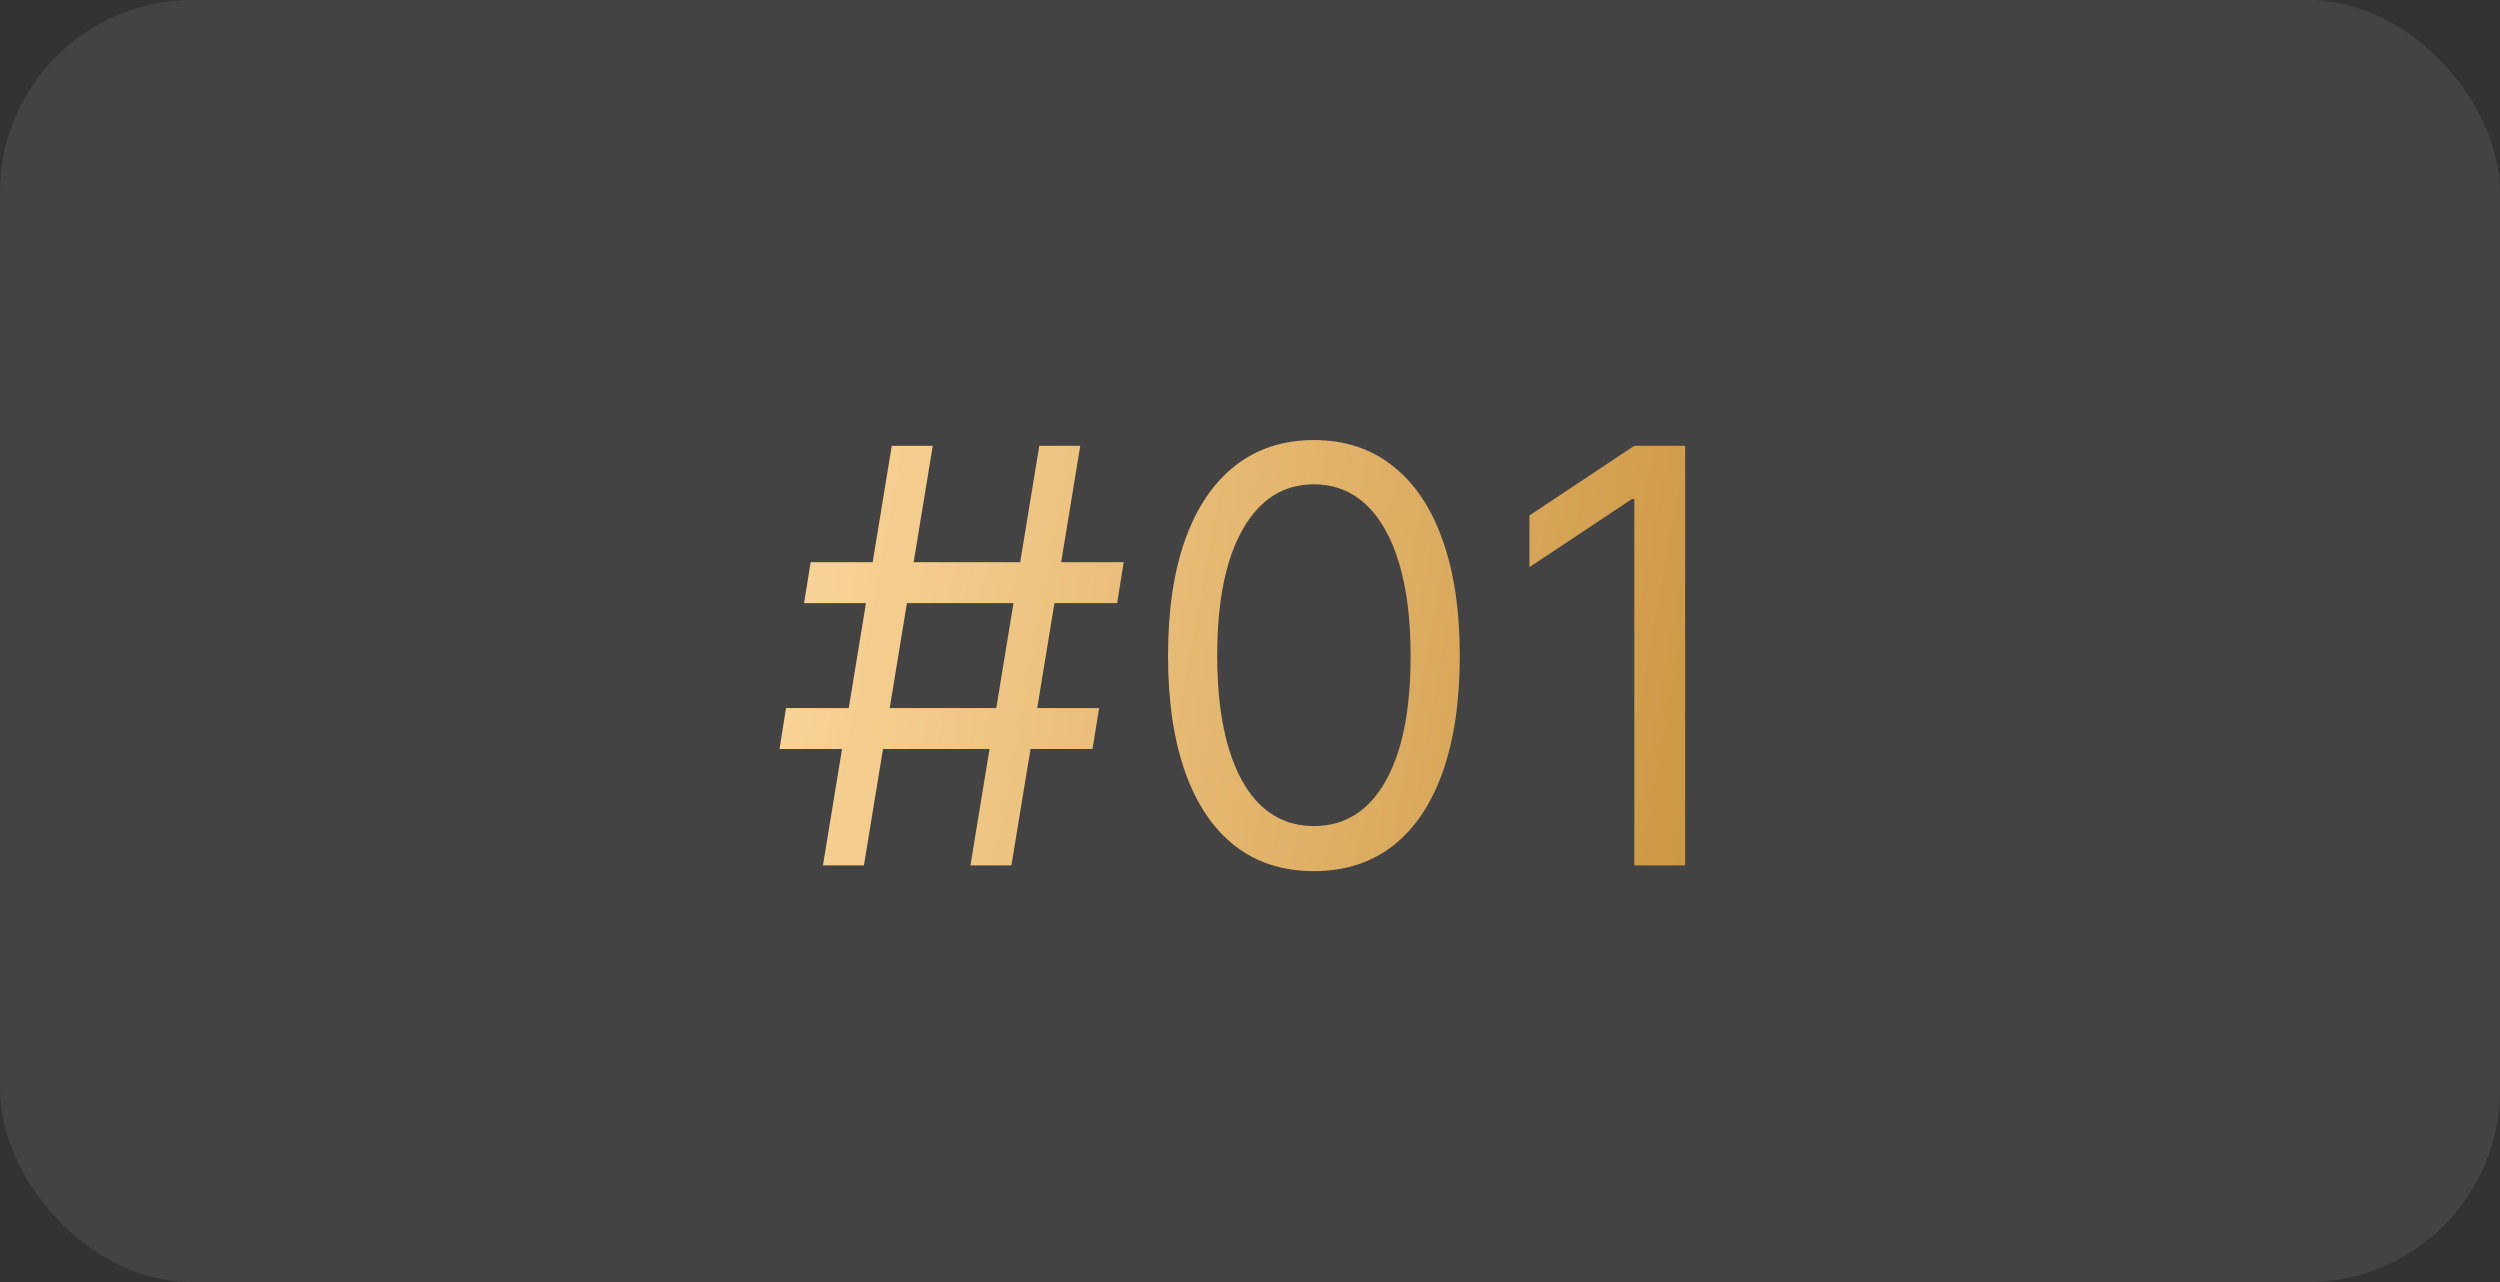 <?xml version="1.0" encoding="UTF-8"?> <svg xmlns="http://www.w3.org/2000/svg" width="78" height="40" viewBox="0 0 78 40" fill="none"><rect x="0" y="0" width="78" height="40" fill="#333333" stroke="none"/><rect opacity="0.08" width="78" height="40" rx="6" fill="white"></rect><path d="M30.278 27L32.426 13.909H33.704L31.556 27H30.278ZM24.32 23.369L24.525 22.091H34.292L34.087 23.369H24.32ZM25.676 27L27.823 13.909H29.102L26.954 27H25.676ZM25.087 18.818L25.292 17.54H35.059L34.855 18.818H25.087ZM40.994 27.179C40.031 27.179 39.211 26.917 38.533 26.393C37.856 25.864 37.338 25.099 36.98 24.098C36.622 23.092 36.443 21.878 36.443 20.454C36.443 19.04 36.622 17.832 36.98 16.83C37.342 15.825 37.862 15.057 38.54 14.529C39.221 13.996 40.04 13.73 40.994 13.73C41.949 13.73 42.765 13.996 43.442 14.529C44.124 15.057 44.644 15.825 45.002 16.83C45.364 17.832 45.545 19.04 45.545 20.454C45.545 21.878 45.366 23.092 45.008 24.098C44.65 25.099 44.133 25.864 43.455 26.393C42.778 26.917 41.957 27.179 40.994 27.179ZM40.994 25.773C41.949 25.773 42.69 25.312 43.219 24.392C43.747 23.472 44.011 22.159 44.011 20.454C44.011 19.321 43.89 18.356 43.647 17.559C43.408 16.762 43.063 16.155 42.611 15.737C42.164 15.32 41.625 15.111 40.994 15.111C40.048 15.111 39.309 15.577 38.776 16.511C38.243 17.44 37.977 18.754 37.977 20.454C37.977 21.588 38.096 22.551 38.335 23.344C38.574 24.136 38.917 24.739 39.364 25.153C39.816 25.566 40.359 25.773 40.994 25.773ZM52.577 13.909V27H50.991V15.571H50.915L47.719 17.693V16.082L50.991 13.909H52.577Z" fill="url(#paint0_linear_686_590)"></path><defs><linearGradient id="paint0_linear_686_590" x1="50.784" y1="43.611" x2="17.543" y2="37.486" gradientUnits="userSpaceOnUse"><stop stop-color="#CB9541"></stop><stop offset="1" stop-color="#FFDBA1"></stop></linearGradient></defs></svg> 